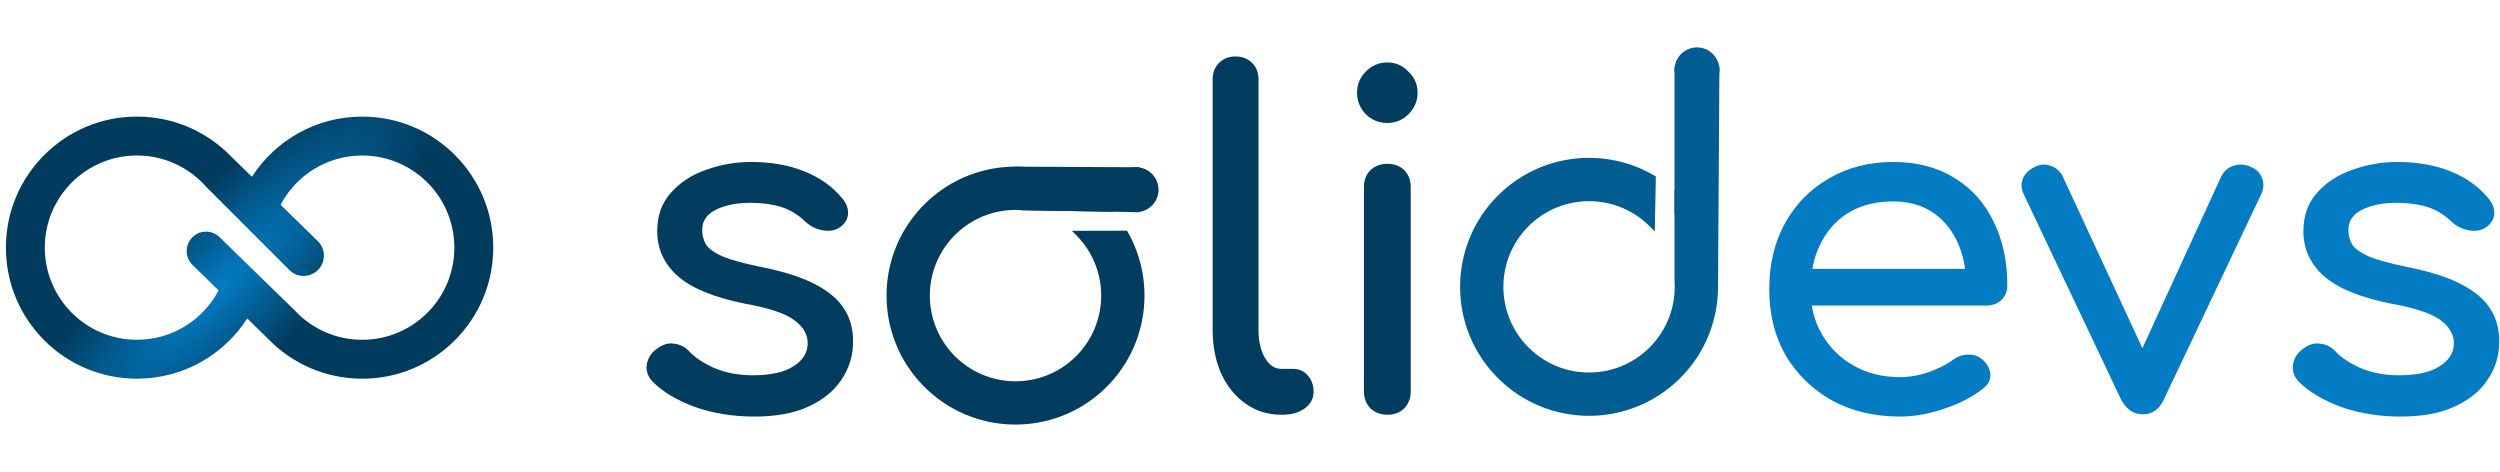 <svg width="212" height="40" viewBox="0 0 212 40" fill="none" xmlns="http://www.w3.org/2000/svg">
<g filter="url(#filter0_i_20_221)">
<path fill-rule="evenodd" clip-rule="evenodd" d="M24.981 25.316L24.984 25.312L18.64 19.132L18.638 19.133C18.341 18.832 17.928 18.645 17.471 18.645C16.566 18.645 15.831 19.38 15.831 20.286C15.831 20.735 16.012 21.141 16.304 21.437L16.302 21.439L18.537 23.627C17.23 26.116 14.62 27.814 11.613 27.814C7.298 27.814 3.799 24.316 3.799 20C3.799 15.684 7.298 12.186 11.613 12.186C13.958 12.186 16.061 13.218 17.494 14.854L17.517 14.877L19.933 17.293L22.727 20.087L22.905 20.265L24.52 21.879C24.528 21.888 24.537 21.897 24.546 21.906L24.55 21.91L24.55 21.91C24.86 22.211 25.282 22.396 25.748 22.396C26.698 22.396 27.468 21.627 27.468 20.677C27.468 20.211 27.282 19.789 26.981 19.479L26.981 19.479L26.978 19.476C26.959 19.457 26.94 19.438 26.92 19.419L23.795 16.367C25.103 13.881 27.711 12.186 30.715 12.186C35.03 12.186 38.529 15.684 38.529 20C38.529 24.316 35.03 27.814 30.715 27.814C28.754 27.814 26.962 27.092 25.59 25.899L25.592 25.904L25.558 25.871C25.379 25.714 25.207 25.549 25.044 25.376L24.981 25.316ZM22.727 27.727C24.748 29.815 27.579 31.113 30.715 31.113C36.852 31.113 41.828 26.138 41.828 20C41.828 13.862 36.852 8.887 30.715 8.887C26.79 8.887 23.341 10.921 21.364 13.992L19.551 12.222C17.534 10.164 14.723 8.887 11.613 8.887C5.476 8.887 0.5 13.862 0.5 20C0.5 26.138 5.476 31.113 11.613 31.113C15.539 31.113 18.99 29.078 20.967 26.005L22.727 27.727L22.727 27.727Z" fill="url(#paint0_angular_20_221)"/>
</g>
<g filter="url(#filter1_i_20_221)">
<path d="M203.575 34.325C201.76 34.325 200.074 34.053 198.518 33.508C196.988 32.938 195.795 32.225 194.939 31.369C194.55 30.954 194.382 30.487 194.434 29.968C194.512 29.424 194.771 28.983 195.212 28.646C195.73 28.231 196.236 28.062 196.729 28.14C197.248 28.192 197.688 28.412 198.052 28.801C198.492 29.294 199.193 29.761 200.152 30.202C201.138 30.617 202.227 30.824 203.42 30.824C204.924 30.824 206.065 30.578 206.843 30.085C207.647 29.592 208.062 28.957 208.088 28.179C208.114 27.401 207.738 26.727 206.96 26.156C206.208 25.586 204.82 25.119 202.797 24.756C200.178 24.237 198.272 23.459 197.079 22.422C195.912 21.384 195.328 20.114 195.328 18.61C195.328 17.287 195.717 16.198 196.495 15.342C197.273 14.46 198.272 13.812 199.491 13.397C200.71 12.956 201.98 12.736 203.303 12.736C205.015 12.736 206.532 13.008 207.854 13.552C209.177 14.097 210.227 14.849 211.005 15.809C211.368 16.224 211.537 16.664 211.511 17.131C211.485 17.572 211.265 17.948 210.85 18.259C210.435 18.545 209.942 18.635 209.372 18.532C208.801 18.428 208.321 18.195 207.932 17.831C207.284 17.209 206.584 16.781 205.832 16.548C205.08 16.314 204.211 16.198 203.225 16.198C202.084 16.198 201.112 16.392 200.308 16.781C199.53 17.17 199.141 17.741 199.141 18.493C199.141 18.96 199.257 19.387 199.491 19.776C199.75 20.14 200.243 20.477 200.969 20.788C201.695 21.073 202.758 21.358 204.159 21.644C206.104 22.033 207.634 22.526 208.749 23.122C209.89 23.718 210.707 24.419 211.2 25.223C211.693 26.001 211.939 26.908 211.939 27.946C211.939 29.139 211.615 30.215 210.967 31.174C210.344 32.134 209.41 32.899 208.166 33.469C206.947 34.04 205.417 34.325 203.575 34.325Z" fill="#037CC3"/>
<path d="M181.719 34.131C180.915 34.131 180.293 33.703 179.852 32.847L171.605 15.459C171.397 15.018 171.371 14.59 171.527 14.175C171.709 13.734 172.046 13.397 172.539 13.163C172.979 12.93 173.42 12.891 173.861 13.047C174.328 13.202 174.678 13.501 174.911 13.941L182.614 30.552H180.747L188.371 13.941C188.604 13.501 188.955 13.202 189.421 13.047C189.914 12.891 190.407 12.93 190.9 13.163C191.366 13.371 191.678 13.695 191.833 14.136C191.989 14.577 191.963 15.018 191.755 15.459L183.508 32.847C183.119 33.703 182.523 34.131 181.719 34.131Z" fill="#037CC3"/>
<path d="M161.119 34.325C158.966 34.325 157.047 33.871 155.361 32.964C153.702 32.03 152.392 30.759 151.432 29.151C150.499 27.518 150.032 25.651 150.032 23.55C150.032 21.423 150.473 19.556 151.355 17.948C152.262 16.314 153.507 15.044 155.089 14.136C156.671 13.202 158.486 12.736 160.535 12.736C162.558 12.736 164.296 13.189 165.748 14.097C167.2 14.979 168.302 16.211 169.054 17.793C169.832 19.349 170.221 21.151 170.221 23.2C170.221 23.692 170.053 24.107 169.716 24.445C169.379 24.756 168.951 24.911 168.432 24.911H152.755V21.799H168.315L166.72 22.889C166.694 21.592 166.435 20.438 165.942 19.426C165.45 18.389 164.749 17.572 163.842 16.976C162.934 16.379 161.832 16.081 160.535 16.081C159.057 16.081 157.786 16.405 156.723 17.053C155.686 17.702 154.895 18.596 154.35 19.738C153.805 20.853 153.533 22.123 153.533 23.55C153.533 24.976 153.857 26.247 154.506 27.362C155.154 28.477 156.049 29.359 157.19 30.007C158.331 30.656 159.64 30.98 161.119 30.98C161.923 30.98 162.74 30.837 163.569 30.552C164.425 30.241 165.112 29.891 165.631 29.502C166.02 29.216 166.435 29.074 166.876 29.074C167.343 29.048 167.745 29.177 168.082 29.463C168.523 29.852 168.756 30.28 168.782 30.747C168.808 31.213 168.601 31.615 168.16 31.952C167.278 32.653 166.176 33.223 164.853 33.664C163.556 34.105 162.312 34.325 161.119 34.325Z" fill="#037CC3"/>
<path d="M117.645 34.17C117.075 34.17 116.595 33.988 116.206 33.625C115.843 33.236 115.661 32.756 115.661 32.186V14.875C115.661 14.278 115.843 13.799 116.206 13.436C116.595 13.073 117.075 12.891 117.645 12.891C118.242 12.891 118.722 13.073 119.085 13.436C119.448 13.799 119.629 14.278 119.629 14.875V32.186C119.629 32.756 119.448 33.236 119.085 33.625C118.722 33.988 118.242 34.17 117.645 34.17ZM117.645 9.429C116.945 9.429 116.336 9.183 115.817 8.69C115.324 8.171 115.078 7.562 115.078 6.861C115.078 6.161 115.324 5.565 115.817 5.072C116.336 4.553 116.945 4.294 117.645 4.294C118.346 4.294 118.942 4.553 119.435 5.072C119.953 5.565 120.213 6.161 120.213 6.861C120.213 7.562 119.953 8.171 119.435 8.69C118.942 9.183 118.346 9.429 117.645 9.429Z" fill="#023D5F"/>
<path d="M108.667 34.17C107.526 34.17 106.514 33.858 105.633 33.236C104.751 32.614 104.064 31.771 103.571 30.707C103.078 29.618 102.832 28.373 102.832 26.973V5.733C102.832 5.163 103.013 4.696 103.376 4.333C103.739 3.97 104.206 3.788 104.777 3.788C105.347 3.788 105.814 3.97 106.177 4.333C106.54 4.696 106.722 5.163 106.722 5.733V26.973C106.722 27.933 106.903 28.724 107.266 29.346C107.63 29.968 108.096 30.28 108.667 30.28H109.639C110.158 30.28 110.573 30.461 110.884 30.824C111.221 31.187 111.39 31.654 111.39 32.225C111.39 32.795 111.144 33.262 110.651 33.625C110.158 33.988 109.523 34.17 108.745 34.17H108.667Z" fill="#023D5F"/>
<path d="M63.979 34.325C62.164 34.325 60.478 34.053 58.922 33.508C57.392 32.938 56.199 32.225 55.343 31.369C54.954 30.954 54.785 30.487 54.837 29.968C54.915 29.424 55.174 28.983 55.615 28.646C56.134 28.231 56.64 28.062 57.132 28.14C57.651 28.192 58.092 28.412 58.455 28.801C58.896 29.294 59.596 29.761 60.556 30.202C61.541 30.617 62.63 30.824 63.823 30.824C65.328 30.824 66.469 30.578 67.247 30.085C68.05 29.592 68.466 28.957 68.491 28.179C68.517 27.401 68.141 26.727 67.363 26.156C66.611 25.586 65.224 25.119 63.201 24.756C60.582 24.237 58.675 23.459 57.483 22.422C56.316 21.384 55.732 20.114 55.732 18.61C55.732 17.287 56.121 16.198 56.899 15.342C57.677 14.46 58.675 13.812 59.894 13.397C61.113 12.956 62.384 12.736 63.707 12.736C65.418 12.736 66.935 13.008 68.258 13.552C69.581 14.097 70.631 14.849 71.409 15.809C71.772 16.224 71.941 16.664 71.915 17.131C71.889 17.572 71.668 17.948 71.253 18.259C70.838 18.545 70.346 18.635 69.775 18.532C69.205 18.428 68.725 18.195 68.336 17.831C67.687 17.209 66.987 16.781 66.235 16.548C65.483 16.314 64.614 16.198 63.629 16.198C62.488 16.198 61.515 16.392 60.711 16.781C59.933 17.17 59.544 17.741 59.544 18.493C59.544 18.96 59.661 19.387 59.894 19.776C60.154 20.14 60.646 20.477 61.373 20.788C62.099 21.073 63.162 21.358 64.562 21.644C66.507 22.033 68.037 22.526 69.153 23.122C70.294 23.718 71.111 24.419 71.603 25.223C72.096 26.001 72.343 26.908 72.343 27.946C72.343 29.139 72.018 30.215 71.37 31.174C70.748 32.134 69.814 32.899 68.569 33.469C67.35 34.04 65.82 34.325 63.979 34.325Z" fill="#023D5F"/>
<path d="M91.517 18.843C94.403 21.826 94.323 26.584 91.34 29.469C88.356 32.354 83.599 32.274 80.714 29.291C77.829 26.308 77.908 21.55 80.892 18.665C82.513 17.098 84.657 16.405 86.74 16.578L93.856 16.697C93.837 16.677 93.817 16.657 93.798 16.637C89.695 12.394 82.929 12.281 78.686 16.384C74.443 20.488 74.33 27.254 78.433 31.497C82.537 35.739 89.302 35.853 93.545 31.749C97.119 28.293 97.763 22.948 95.425 18.812L91.496 18.821C91.503 18.828 91.51 18.835 91.517 18.843Z" fill="#023D5F" stroke="#023D5F" stroke-width="0.5"/>
<path d="M96.391 13.433L86.353 13.383L86.772 16.579L96.336 16.739L96.391 13.433Z" fill="#023D5F" stroke="#023D5F" stroke-width="0.5"/>
<circle cx="96.34" cy="15.085" r="1.653" transform="rotate(-44.042 96.34 15.085)" fill="#023D5F" stroke="#023D5F" stroke-width="0.5"/>
<path d="M140.066 18.01C137.131 15.076 132.373 15.076 129.438 18.01C126.504 20.945 126.504 25.703 129.438 28.638C132.373 31.572 137.131 31.572 140.066 28.638C141.66 27.043 142.388 24.911 142.25 22.825L142.25 15.708C142.27 15.728 142.289 15.747 142.309 15.767C146.483 19.941 146.483 26.707 142.309 30.881C138.135 35.055 131.368 35.055 127.195 30.881C123.021 26.707 123.021 19.941 127.195 15.767C130.71 12.251 136.066 11.697 140.162 14.104L140.087 18.032C140.08 18.025 140.073 18.018 140.066 18.01Z" fill="#025D92" stroke="#025D92" stroke-width="0.5"/>
<path d="M145.556 4.898L145.438 23.583L142.25 17.083L142.25 4.898L145.556 4.898Z" fill="#025D92" stroke="#025D92" stroke-width="0.5"/>
<circle cx="1.653" cy="1.653" r="1.653" transform="matrix(0.707 -0.707 -0.707 -0.707 143.903 7.259)" fill="#025D92" stroke="#025D92" stroke-width="0.5"/>
</g>
<defs>
<filter id="filter0_i_20_221" x="0.5" y="8.887" width="41.328" height="23.227" filterUnits="userSpaceOnUse" color-interpolation-filters="sRGB">
<feFlood flood-opacity="0" result="BackgroundImageFix"/>
<feBlend mode="normal" in="SourceGraphic" in2="BackgroundImageFix" result="shape"/>
<feColorMatrix in="SourceAlpha" type="matrix" values="0 0 0 0 0 0 0 0 0 0 0 0 0 0 0 0 0 0 127 0" result="hardAlpha"/>
<feOffset dy="1"/>
<feGaussianBlur stdDeviation="0.9"/>
<feComposite in2="hardAlpha" operator="arithmetic" k2="-1" k3="1"/>
<feColorMatrix type="matrix" values="0 0 0 0 1 0 0 0 0 1 0 0 0 0 1 0 0 0 1 0"/>
<feBlend mode="normal" in2="shape" result="effect1_innerShadow_20_221"/>
</filter>
<filter id="filter1_i_20_221" x="54.828" y="3.018" width="157.111" height="32.986" filterUnits="userSpaceOnUse" color-interpolation-filters="sRGB">
<feFlood flood-opacity="0" result="BackgroundImageFix"/>
<feBlend mode="normal" in="SourceGraphic" in2="BackgroundImageFix" result="shape"/>
<feColorMatrix in="SourceAlpha" type="matrix" values="0 0 0 0 0 0 0 0 0 0 0 0 0 0 0 0 0 0 127 0" result="hardAlpha"/>
<feOffset dy="1"/>
<feGaussianBlur stdDeviation="0.9"/>
<feComposite in2="hardAlpha" operator="arithmetic" k2="-1" k3="1"/>
<feColorMatrix type="matrix" values="0 0 0 0 1 0 0 0 0 1 0 0 0 0 1 0 0 0 1 0"/>
<feBlend mode="normal" in2="shape" result="effect1_innerShadow_20_221"/>
</filter>
<radialGradient id="paint0_angular_20_221" cx="0" cy="0" r="1" gradientUnits="userSpaceOnUse" gradientTransform="translate(18.473 23.56) rotate(45) scale(7.244 25.904)">
<stop stop-color="#037CC3"/>
<stop offset="1" stop-color="#013B5D"/>
</radialGradient>
</defs>
</svg>
